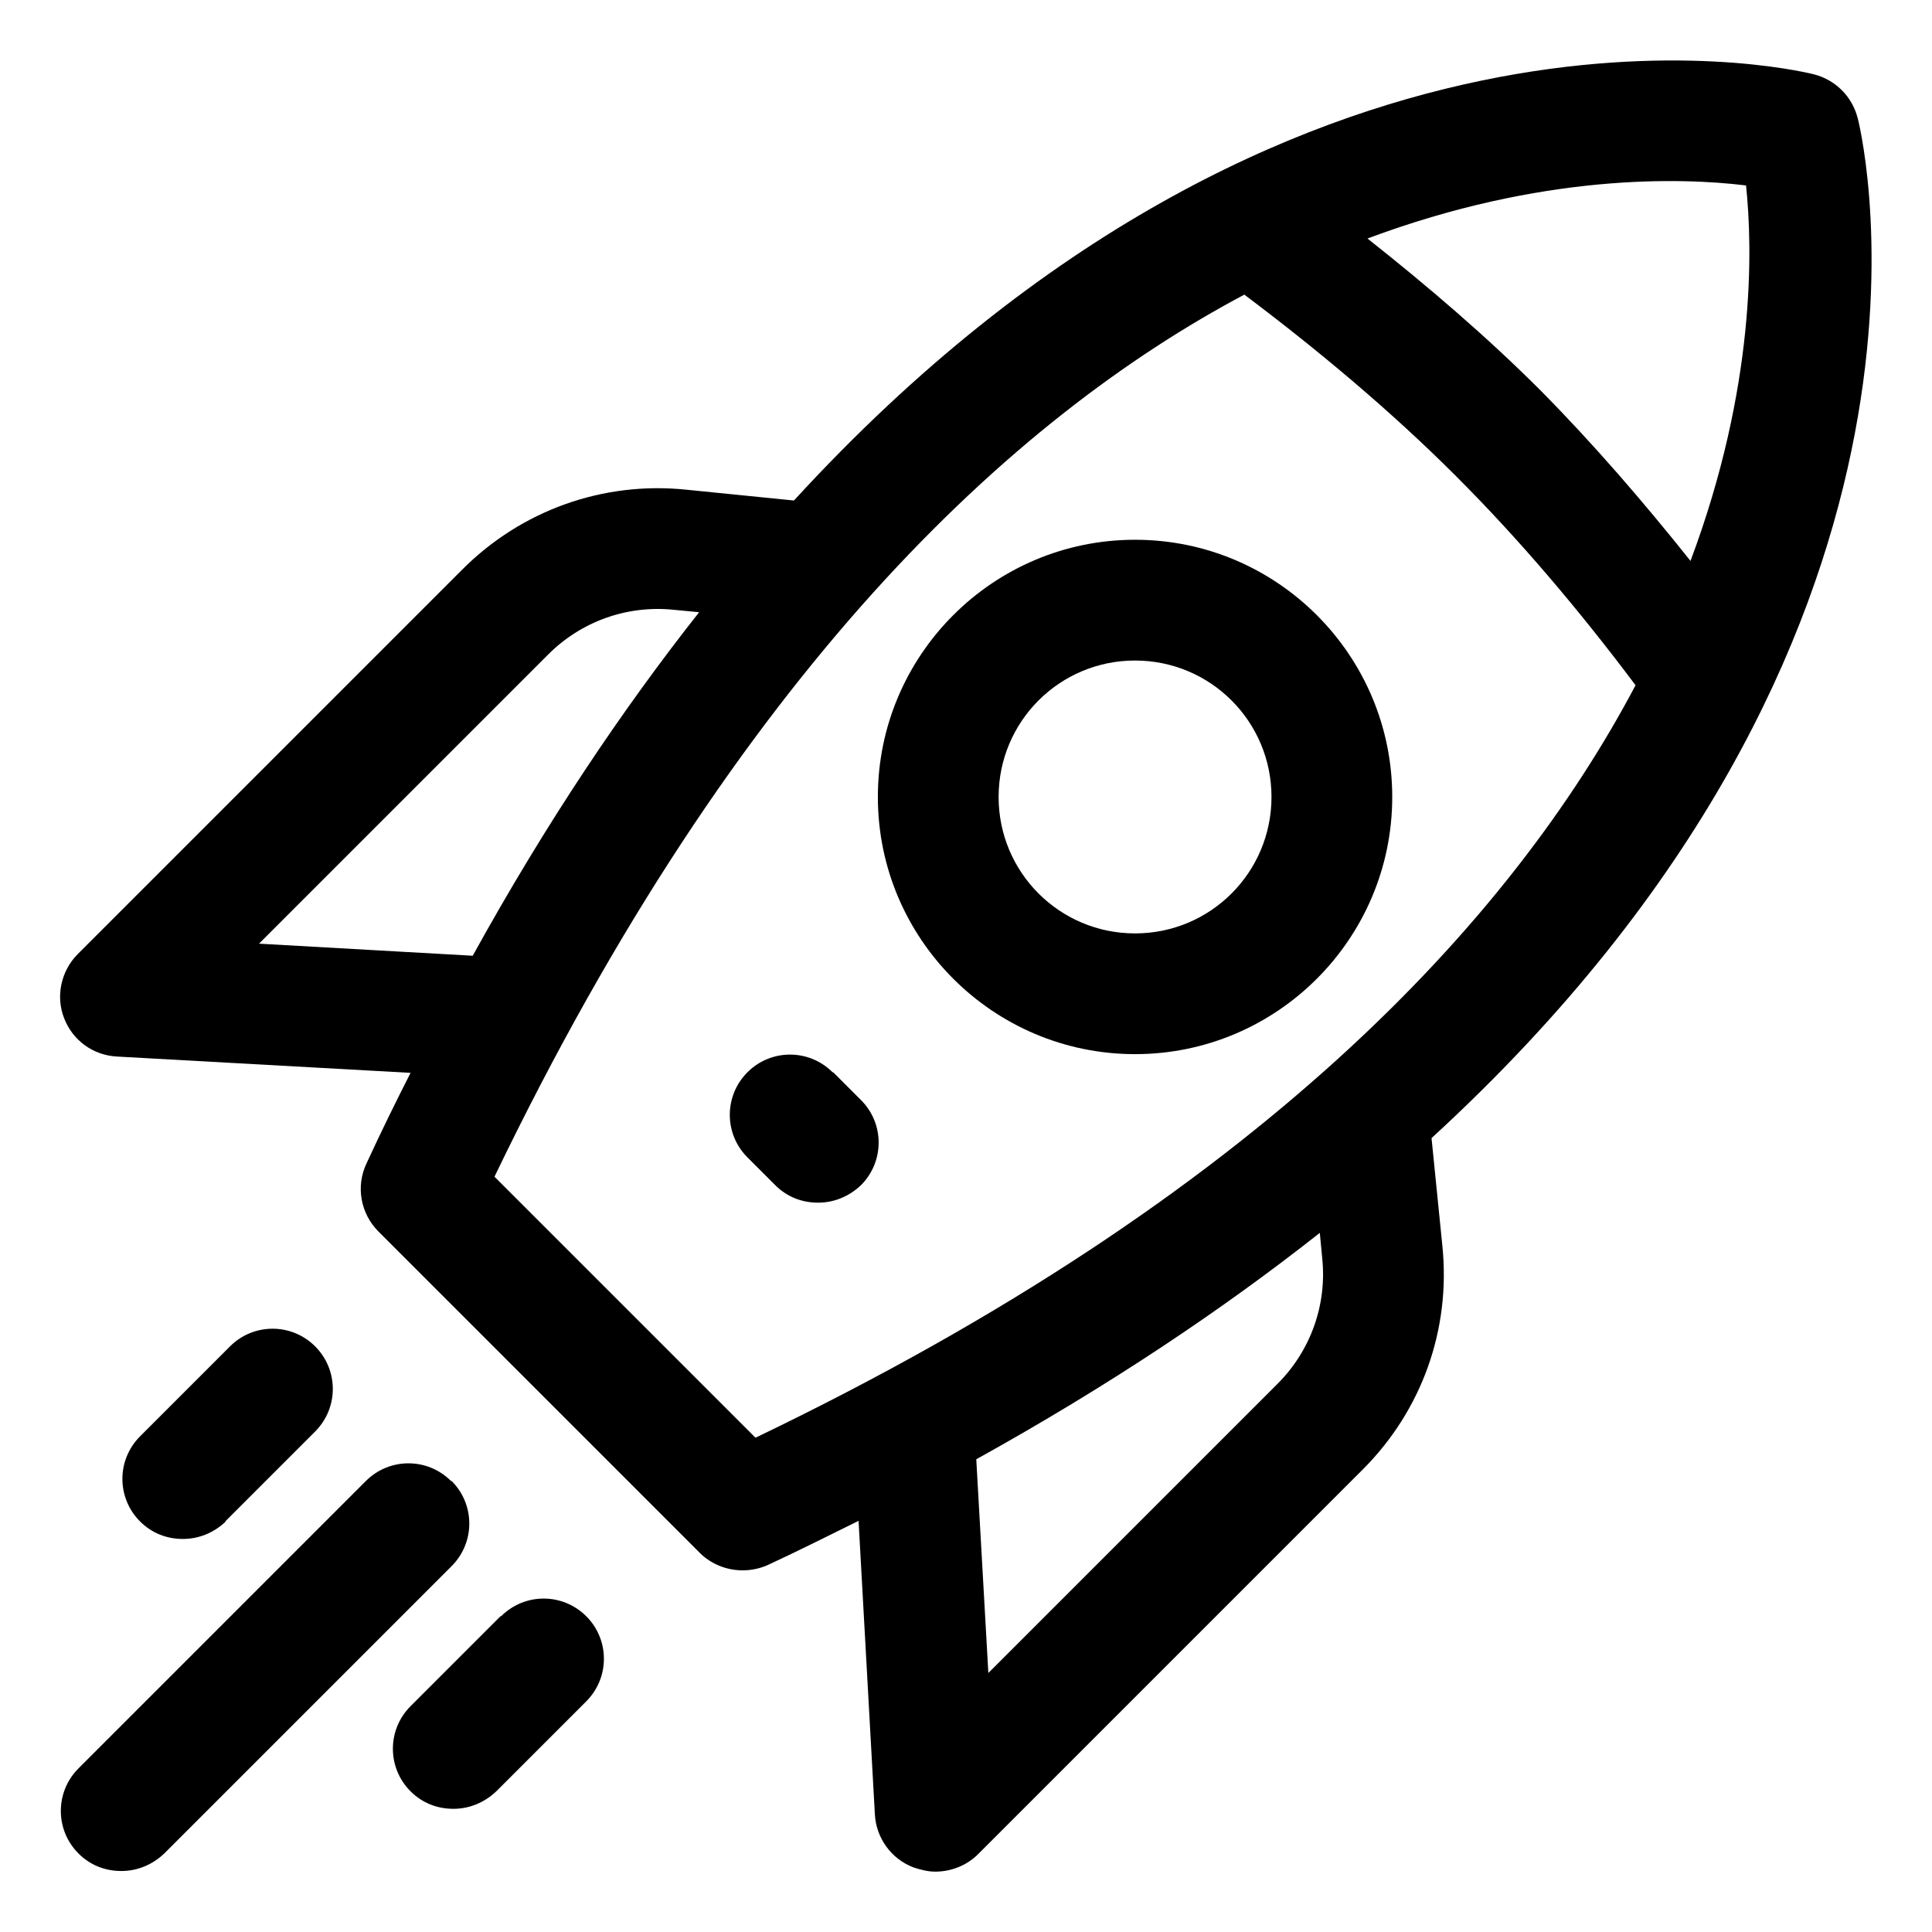 <?xml version="1.0" encoding="UTF-8"?> <svg xmlns="http://www.w3.org/2000/svg" viewBox="0 0 100 100" fill-rule="evenodd"><path d="m23.344 76.656c-1.219-1.219-3.188-1.219-4.406 0l-14.875 14.875c-1.219 1.219-1.219 3.188 0 4.406 0.625 0.625 1.406 0.906 2.219 0.906s1.594-0.312 2.219-0.906l14.875-14.875c1.219-1.219 1.219-3.188 0-4.406z"></path><path d="m25.906 83.656-4.656 4.656c-1.219 1.219-1.219 3.188 0 4.406 0.625 0.625 1.406 0.906 2.219 0.906s1.594-0.312 2.219-0.906l4.656-4.656c1.219-1.219 1.219-3.188 0-4.406s-3.188-1.219-4.406 0z"></path><path d="m11.656 78.75 4.656-4.656c1.219-1.219 1.219-3.188 0-4.406s-3.188-1.219-4.406 0l-4.656 4.656c-1.219 1.219-1.219 3.188 0 4.406 0.625 0.625 1.406 0.906 2.219 0.906s1.594-0.312 2.219-0.906z"></path><path d="m96.156 6.125c-0.281-1.125-1.156-2-2.281-2.281-1.375-0.344-26.938-6.125-52.781 22.062l-5.594-0.562c-4.281-0.438-8.5 1.062-11.562 4.125l-19.906 19.906c-0.875 0.875-1.156 2.188-0.719 3.312 0.438 1.156 1.5 1.938 2.75 2l15.188 0.844c-0.781 1.531-1.531 3.062-2.281 4.688-0.562 1.188-0.312 2.594 0.625 3.531l16.625 16.625c0.594 0.594 1.406 0.906 2.219 0.906 0.438 0 0.906-0.094 1.312-0.281 1.625-0.75 3.156-1.531 4.688-2.281l0.844 15.188c0.062 1.219 0.844 2.312 2 2.75 0.375 0.125 0.75 0.219 1.125 0.219 0.812 0 1.625-0.312 2.219-0.906l19.906-19.906c3.062-3.062 4.562-7.25 4.125-11.562l-0.562-5.594c28.188-25.844 22.406-51.406 22.062-52.781zm-5.781 3.469c0.344 3.281 0.5 10.438-2.875 19.438-2.469-3.094-5.031-6.062-7.75-8.812-2.781-2.781-5.812-5.375-8.969-7.875 9.031-3.375 16.219-3.156 19.562-2.75zm-76.969 39.25 14.969-14.969c1.719-1.719 4.094-2.562 6.5-2.312l1.312 0.125c-3.969 5.031-7.906 10.875-11.719 17.781zm25.688 25.562-13.5-13.5c12.594-26.156 26.75-39.25 38.812-45.656 3.906 2.938 7.625 6.062 10.969 9.406 3.281 3.281 6.375 6.938 9.281 10.812-6.406 12.125-19.438 26.406-45.531 38.938zm29.344-9.281c0.25 2.406-0.594 4.781-2.312 6.5l-14.969 14.969-0.625-11.062c6.875-3.812 12.75-7.75 17.781-11.719z"></path><path d="m43.094 55.5c-1.219-1.219-3.188-1.219-4.406 0s-1.219 3.188 0 4.406l1.438 1.438c0.625 0.625 1.406 0.906 2.219 0.906s1.594-0.312 2.219-0.906c1.219-1.219 1.219-3.188 0-4.406l-1.438-1.438z"></path><path d="m58.75 27.938c-7.344 0-13.312 5.969-13.312 13.312s5.969 13.312 13.312 13.312 13.312-5.969 13.312-13.312-5.969-13.312-13.312-13.312zm0 20.375c-3.906 0-7.062-3.156-7.062-7.062s3.156-7.062 7.062-7.062 7.062 3.156 7.062 7.062-3.156 7.062-7.062 7.062z"></path></svg> 